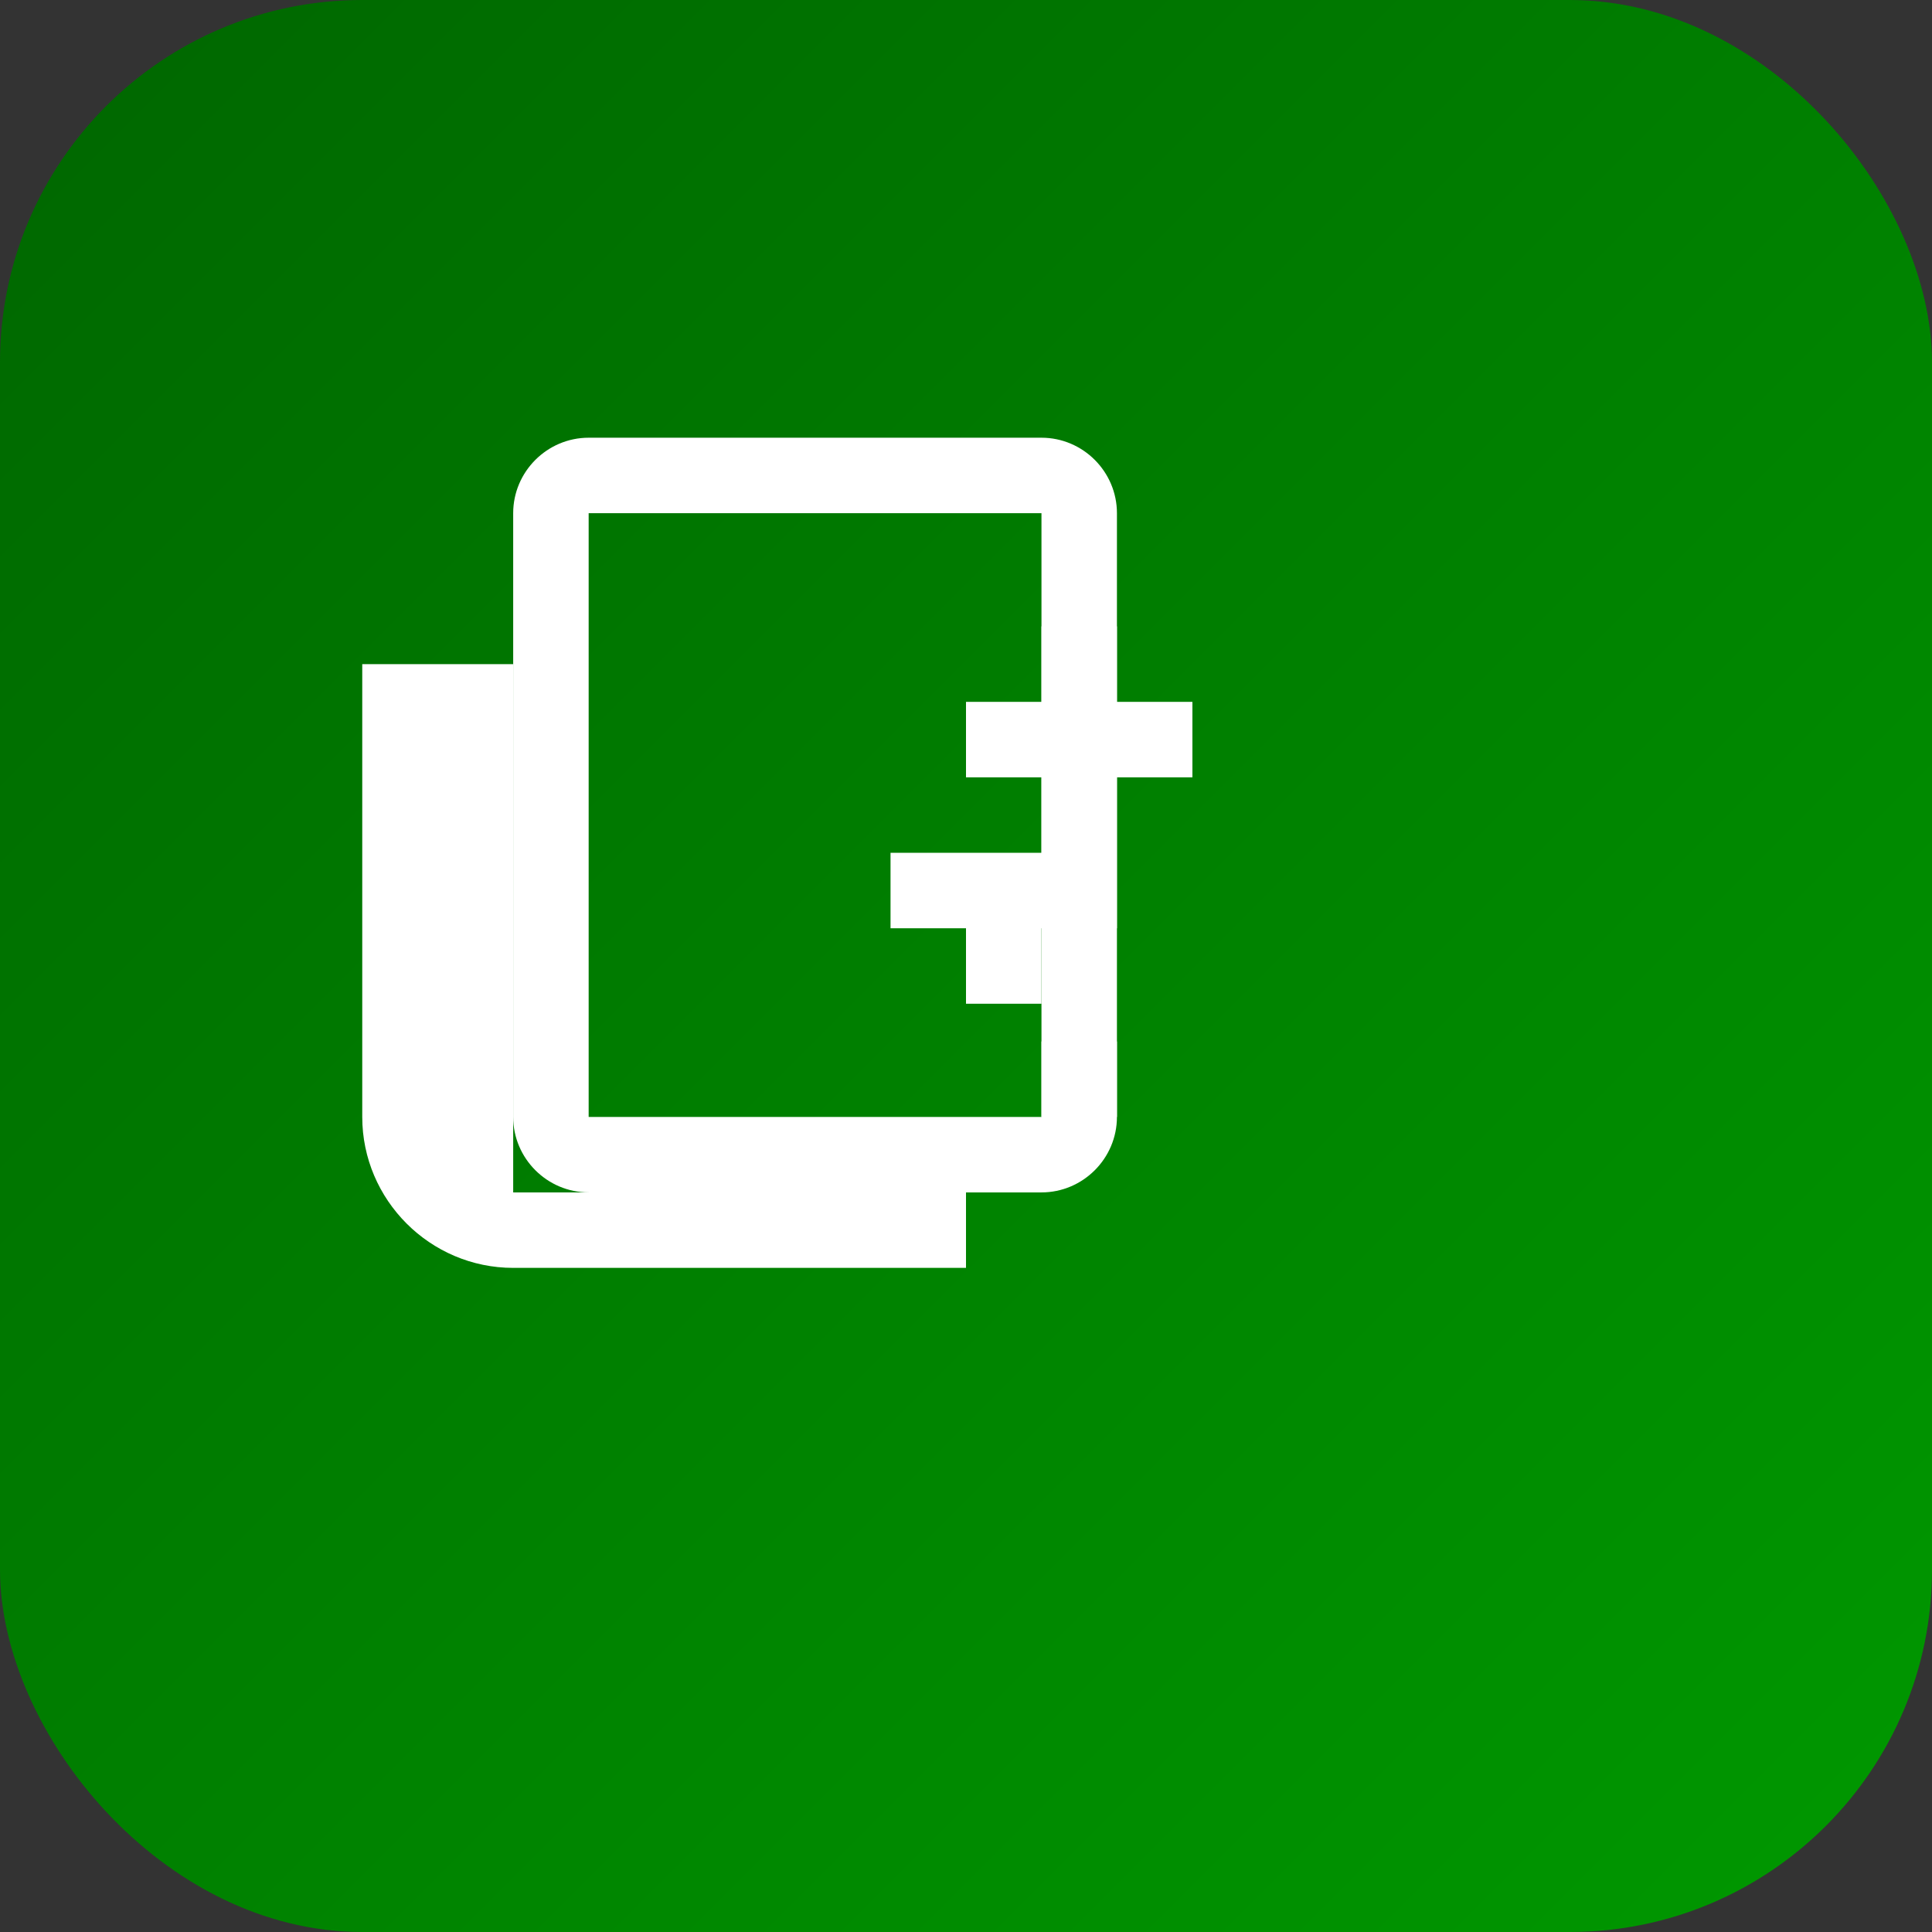 <svg xmlns="http://www.w3.org/2000/svg" width="32" height="32" viewBox="0 0 32 32">
  <rect x="0" y="0" width="32" height="32" fill="#333333" stroke="none"/>
  <defs>
    <linearGradient id="gradient" x1="0%" y1="0%" x2="100%" y2="100%">
      <stop offset="0%" stop-color="#006600" />
      <stop offset="100%" stop-color="#009900" />
    </linearGradient>
  </defs>
  <rect width="32" height="32" rx="6" fill="url(#gradient)" />
  <g fill="#ffffff" transform="translate(6, 6) scale(0.625)">
    <path d="M22 9h-2V7h-2v2h-2v2h2v2h2v-2h2V9zm-4 11h2v-2h-2v2zm-2-7v2h2v-2h-2zm2-2h2v-2h-2v2zm-2 6h2v-2h-2v2zm-2-2h2v-2h-2v2zm4-2v2h2v-2h-2z"/>
    <path d="M18 2H6C4.9 2 4 2.9 4 4v16c0 1.1.9 2 2 2h12c1.1 0 2-.9 2-2V4c0-1.1-.9-2-2-2zM6 4h12v16H6V4z"/>
    <path d="M2 8H0v12c0 2.2 1.8 4 4 4h12v-2H4V8z"/>
  </g>
</svg>
